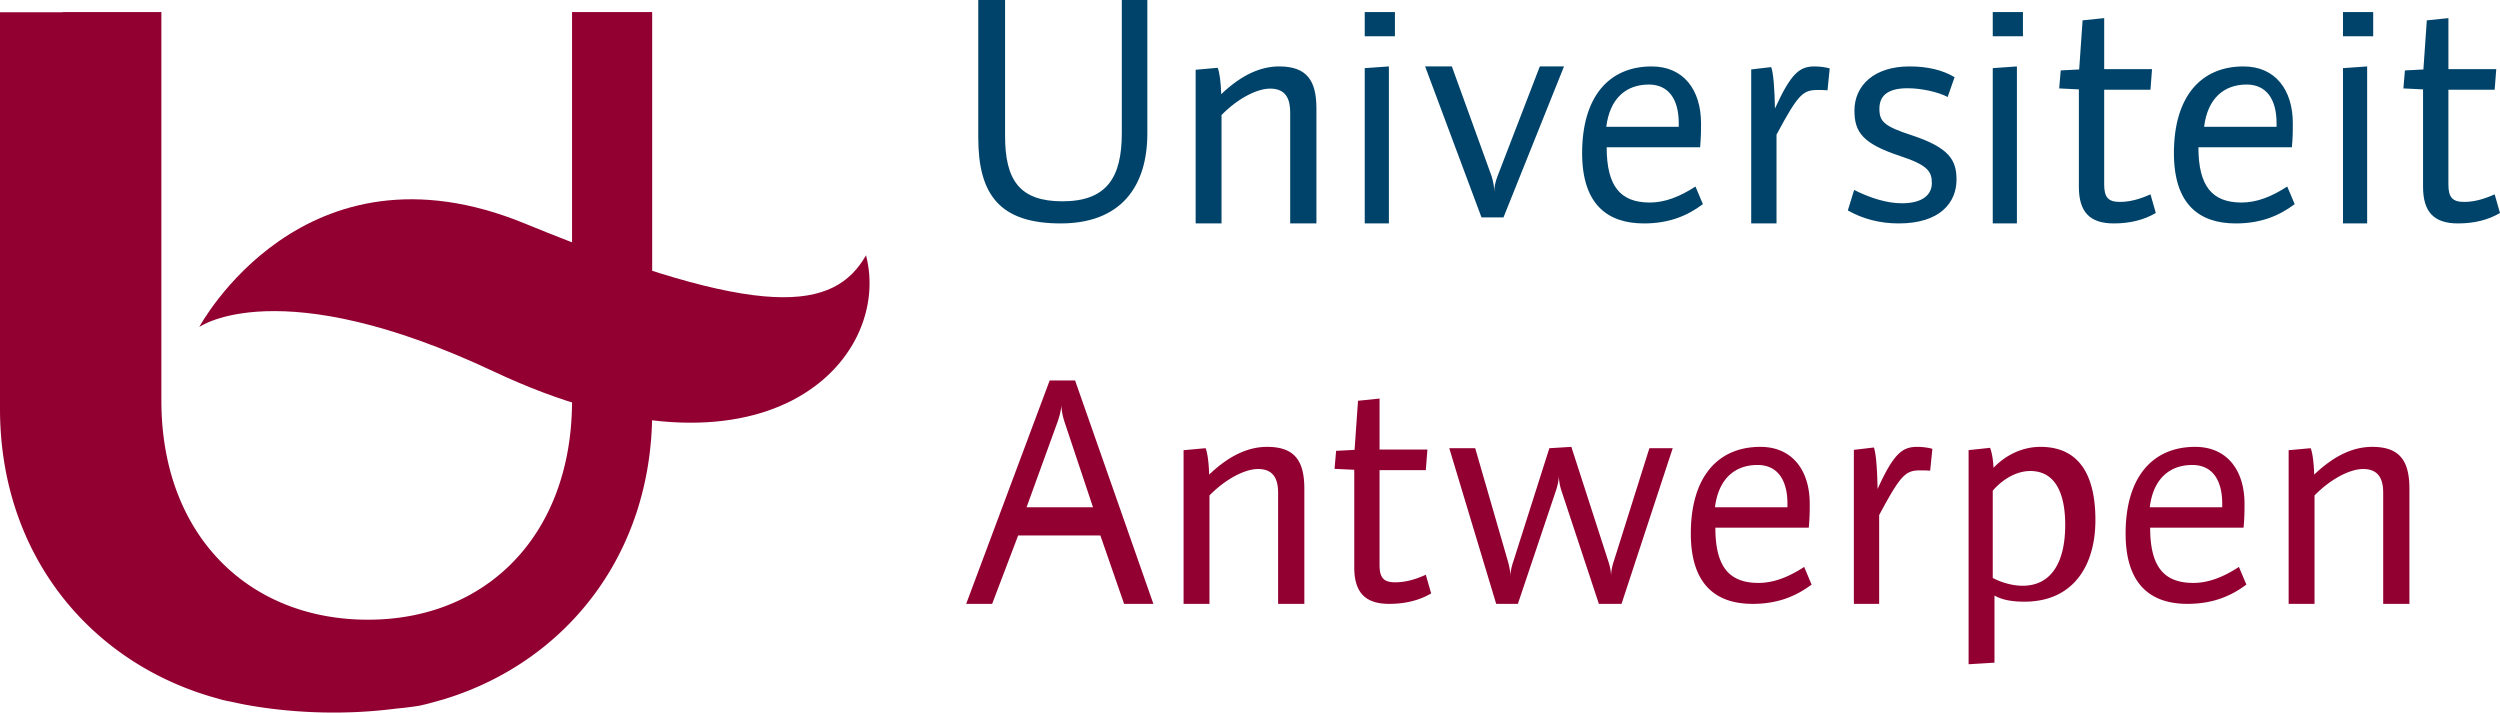 <svg width="414" height="118" xmlns="http://www.w3.org/2000/svg"><g fill="none"><path d="M175.654 37C165.532 37 162 32.201 162 22.79V0h4.44v22.526c0 7.298 2.415 10.81 9.482 10.81 7.33 0 9.85-3.902 9.85-11.286V0H190v22.09C190 30.955 185.56 37 175.654 37zm38.002 0V18.616c0-2.196-.697-3.943-3.323-3.943-2.094 0-5.26 1.531-8.048 4.374V37H198V11.553l3.643-.326c.323.71.539 2.516.587 4.373 3.432-3.278 6.602-4.6 9.599-4.6 4.613 0 6.171 2.364 6.171 6.959V37h-4.344zM226 6V2h5v4h-5zm0 31V11.283l4-.283v26h-4zm21.024-7.783c.315 1.077.421 1.823.421 2.529 0-.706.16-1.565.53-2.53L254.994 11H259l-10.023 25h-3.642L236 11h4.428l6.596 18.217zM272.23 37C266.166 37 262 33.808 262 25.353 262 15.983 266.471 11 273.518 11c5.295 0 8.173 3.902 8.173 9.428 0 1.136 0 2.219-.15 3.96h-15.476c0 6.435 2.256 9.15 7.145 9.15 2.52 0 4.99-.98 7.56-2.651l1.23 2.92c-2.672 2.001-5.705 3.193-9.77 3.193zM278 20.399c0-4.028-1.736-6.399-4.948-6.399-3.793 0-6.473 2.314-7.052 7h12v-.601zm24.637-5.449c-.79-.052-1.1-.052-1.521-.052-2.519 0-3.254.542-6.924 7.4V37H290V11.496l3.302-.385c.368.817.58 3.787.63 6.863 2.674-5.871 4.087-6.974 6.555-6.974.993 0 1.99.169 2.513.333l-.363 3.617zM314.424 37c-3.14 0-5.969-.756-8.424-2.153l1.046-3.395c2.669 1.351 5.437 2.21 7.9 2.21 3.607 0 4.968-1.552 4.968-3.337 0-1.884-.626-2.961-5.18-4.466-6.225-2.05-7.638-3.923-7.638-7.536 0-4.196 3.295-7.323 9.103-7.323 3.036 0 5.496.601 7.483 1.78l-1.152 3.281c-1.516-.807-4.29-1.448-6.64-1.448-3.612 0-4.66 1.506-4.66 3.395 0 2.09.732 2.898 5.39 4.403 6.175 2.05 7.38 4.094 7.38 7.329-.001 3.814-2.723 7.26-9.576 7.26zM330 6V2h5v4h-5zm0 31V11.283l4-.283v26h-4zm20.061 0c-3.939 0-5.8-1.838-5.8-6.06V14.803l-3.261-.16.257-2.984 3.054-.155.567-8.135L348.454 3v8.447h7.921l-.256 3.41h-7.667v15.705c0 2.11.676 2.875 2.592 2.875 1.552 0 3.16-.393 5.075-1.251l.881 3.083c-1.918 1.138-4.248 1.731-6.939 1.731zm20.167 0C364.163 37 360 33.808 360 25.353 360 15.983 364.474 11 371.52 11c5.293 0 8.173 3.902 8.173 9.428 0 1.136 0 2.219-.155 3.96h-15.479c0 6.435 2.267 9.15 7.147 9.15 2.524 0 4.993-.98 7.56-2.651l1.234 2.92c-2.673 2.001-5.708 3.193-9.772 3.193zM377 20.399c0-4.028-1.739-6.399-4.95-6.399-3.789 0-6.474 2.314-7.05 7h12v-.601zM388 6V2h5v4h-5zm0 31V11.283l4-.283v26h-4zm19.059 0c-3.937 0-5.802-1.838-5.802-6.06V14.803l-3.257-.16.257-2.984 3.055-.155.57-8.135L405.458 3v8.447h7.923l-.265 3.41h-7.66v15.705c0 2.11.674 2.875 2.59 2.875 1.549 0 3.157-.393 5.07-1.251l.884 3.083c-1.917 1.138-4.244 1.731-6.941 1.731z" fill="#00436A"/><path d="M186.15 100l-3.929-11.33h-13.615L164.299 100H160l13.828-37h4.203L191 100h-4.85zM170 84h11l-4.73-14.176c-.36-1.098-.508-2.142-.508-2.824 0 .682-.257 1.831-.617 2.824L170 84zm41.655 15.999V81.616c0-2.196-.696-3.948-3.318-3.948-2.094 0-5.26 1.537-8.048 4.375V100H196V74.553l3.644-.332c.32.715.542 2.521.593 4.375 3.428-3.28 6.593-4.596 9.598-4.596 4.607 0 6.165 2.359 6.165 6.954V100h-4.345v-.001zm18.407.001c-3.937 0-5.797-1.843-5.797-6.066V77.798l-3.265-.16.26-2.98 3.055-.16.573-8.13 3.567-.368v8.446h7.923l-.265 3.405h-7.66v15.71c0 2.109.672 2.869 2.589 2.869 1.559 0 3.16-.387 5.071-1.251l.887 3.088c-1.916 1.134-4.251 1.733-6.938 1.733zm21.297 0h-3.59L240 74.224h4.294l5.383 18.611c.324 1.117.433 1.892.433 2.614 0-.722.213-1.662.543-2.614l5.92-18.611 3.641-.224 6.087 18.835c.376 1.117.485 1.892.485 2.614 0-.722.162-1.662.492-2.614l5.861-18.611H277L268.525 100h-3.751l-6.192-18.717a8.27 8.27 0 0 1-.433-2.614c0 .722-.162 1.609-.498 2.614L251.36 100zm38.874 0C284.168 100 280 96.808 280 88.353 280 78.983 284.473 74 291.517 74c5.294 0 8.176 3.896 8.176 9.428 0 1.136 0 2.219-.158 3.953h-15.47c0 6.442 2.258 9.15 7.147 9.15 2.516 0 4.983-.973 7.557-2.65L300 96.808c-2.673 1.994-5.702 3.192-9.767 3.192zM296 83.405c0-4.034-1.735-6.405-4.948-6.405-3.784 0-6.47 2.314-7.052 7h12v-.595zm23.636-5.46c-.792-.052-1.11-.052-1.527-.052-2.516 0-3.245.548-6.92 7.402V100H307V74.496l3.302-.391c.368.823.574 3.788.625 6.865 2.676-5.873 4.093-6.97 6.552-6.97.998 0 1.991.163 2.521.327l-.364 3.618zm15.608 21.694c-1.985 0-3.657-.273-4.958-1.016v11.115L326 110V74.541l3.552-.381c.311.756.522 2.086.572 3.312 2.035-2.137 4.802-3.472 7.782-3.472 5.803 0 9.094 3.848 9.094 12.127-.001 7.535-3.658 13.512-11.756 13.512zm.98-21.639c-2.527 0-4.811 1.607-6.224 3.257v14.454c1.315.693 3.136 1.289 4.963 1.289 4.554 0 7.037-3.632 7.037-10.09 0-5.335-1.719-8.91-5.776-8.91zm26.008 22C356.168 100 352 96.808 352 88.353 352 78.983 356.479 74 363.518 74c5.298 0 8.175 3.896 8.175 9.428 0 1.136 0 2.219-.158 3.953h-15.47c0 6.442 2.263 9.15 7.152 9.15 2.515 0 4.982-.973 7.547-2.65L372 96.808c-2.668 1.994-5.703 3.192-9.768 3.192zM368 83.405c0-4.034-1.736-6.405-4.95-6.405-3.786 0-6.474 2.314-7.05 7h12v-.595zm26.658 16.594V81.616c0-2.196-.7-3.948-3.326-3.948-2.095 0-5.262 1.537-8.046 4.375V100H379V74.553l3.64-.332c.32.715.542 2.521.588 4.375 3.435-3.28 6.602-4.596 9.603-4.596 4.61 0 6.169 2.359 6.169 6.954V100h-4.342v-.001zM94.731 2v64.343c0 22.211-14.133 36.28-33.787 36.28-19.863 0-34.22-14.069-34.22-36.28V2H10.381v.027H0v65.658c0 24.333 15.138 42.289 36.025 47.986.341.105.722.213 1.17.318.435.1.895.174 1.338.27.893.196 1.783.396 2.692.544 7.907 1.39 16.517 1.563 24.258.553 1.302-.116 2.6-.274 3.891-.475 1.164-.244 2.306-.562 3.433-.884.01 0 .02 0 .026-.01.014-.008.026-.008.04-.013.273-.073.548-.148.817-.226.065-.027.131-.05.2-.07C93.67 109.492 108 91.889 108 68.219V2H94.731z" fill="#920031"/><path d="M81.765 61.522C46.116 44.735 33 54.152 33 54.152s17.204-32.22 53.933-17.128c39.652 16.271 51.229 14.394 56.48 5.255 4.446 17.074-16.401 40.522-61.648 19.243z" fill="#920031"/></g></svg>
